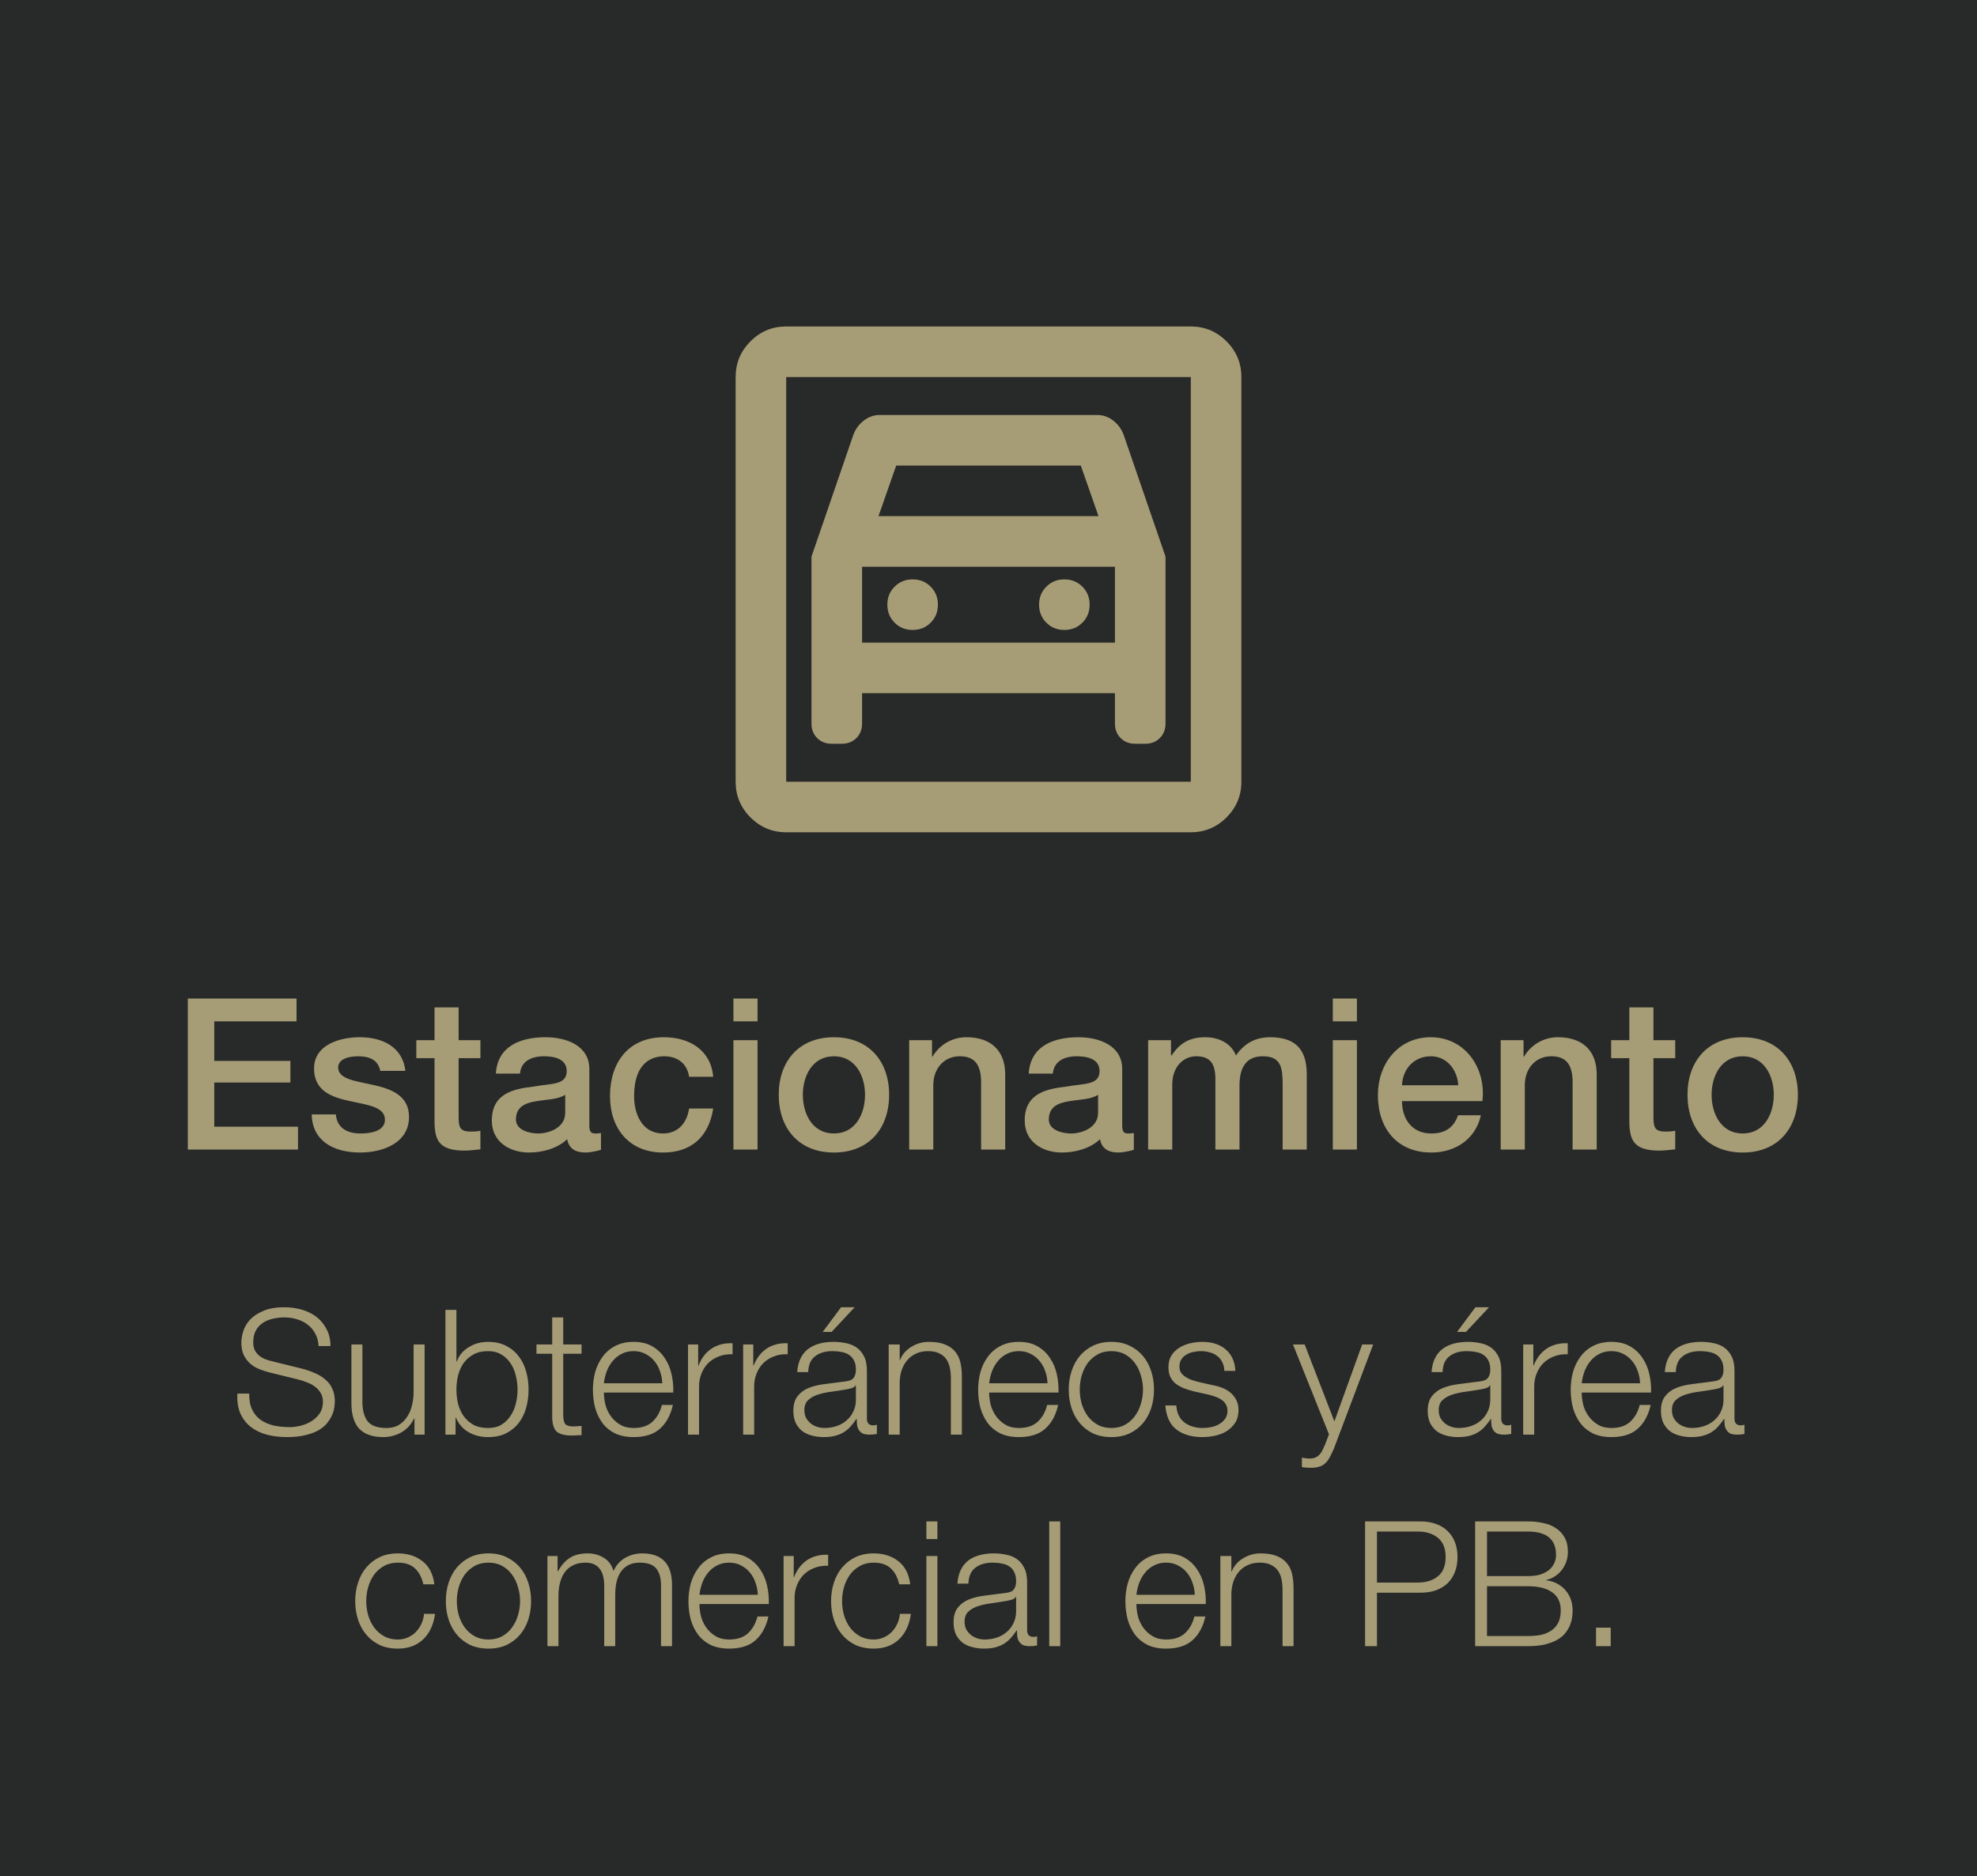<svg xmlns="http://www.w3.org/2000/svg" width="215" height="204" viewBox="0 0 215 204" fill="none"><rect width="215" height="204" fill="#282929"></rect><path d="M85.5 90.5C83.987 90.5 82.693 89.962 81.616 88.884C80.538 87.807 80 86.513 80 85V41C80 39.487 80.538 38.193 81.616 37.116C82.693 36.038 83.987 35.5 85.5 35.5H129.5C131.013 35.5 132.307 36.038 133.384 37.116C134.461 38.193 135 39.487 135 41V85C135 86.513 134.461 87.807 133.384 88.884C132.307 89.962 131.013 90.5 129.5 90.5H85.5ZM85.5 85H129.5V41H85.5V85ZM99.25 68.5C98.471 68.5 97.818 68.237 97.291 67.709C96.763 67.182 96.5 66.529 96.5 65.75C96.5 64.971 96.763 64.318 97.291 63.791C97.818 63.264 98.471 63 99.25 63C100.029 63 100.682 63.264 101.209 63.791C101.736 64.318 102 64.971 102 65.75C102 66.529 101.736 67.182 101.209 67.709C100.682 68.237 100.029 68.5 99.25 68.5ZM115.75 68.5C114.971 68.5 114.318 68.237 113.791 67.709C113.264 67.182 113 66.529 113 65.75C113 64.971 113.264 64.318 113.791 63.791C114.318 63.264 114.971 63 115.75 63C116.529 63 117.182 63.264 117.709 63.791C118.236 64.318 118.5 64.971 118.5 65.75C118.5 66.529 118.236 67.182 117.709 67.709C117.182 68.237 116.529 68.5 115.75 68.5ZM88.25 60.525V78.675C88.25 79.317 88.456 79.844 88.869 80.256C89.281 80.669 89.808 80.875 90.45 80.875H91.55C92.192 80.875 92.719 80.669 93.131 80.256C93.544 79.844 93.75 79.317 93.75 78.675V75.375H121.25V78.675C121.25 79.317 121.456 79.844 121.869 80.256C122.281 80.669 122.808 80.875 123.45 80.875H124.55C125.192 80.875 125.719 80.669 126.131 80.256C126.544 79.844 126.75 79.317 126.75 78.675V60.525L122.213 47.325C121.983 46.683 121.605 46.156 121.078 45.744C120.551 45.331 119.967 45.125 119.325 45.125H95.675C95.033 45.125 94.449 45.331 93.922 45.744C93.395 46.156 93.017 46.683 92.787 47.325L88.25 60.525ZM95.537 56.125L97.463 50.625H117.538L119.463 56.125H95.537ZM93.75 69.875V61.625H121.25V69.875H93.75Z" fill="#A69D76"></path><path d="M20.426 125V108.578H32.248V111.062H23.301V115.363H31.581V117.709H23.301V122.516H32.409V125H20.426ZM33.901 121.182H36.523C36.661 122.7 37.812 123.252 39.215 123.252C40.203 123.252 41.928 123.045 41.859 121.688C41.791 120.308 39.882 120.147 37.972 119.71C36.041 119.296 34.154 118.606 34.154 116.191C34.154 113.592 36.961 112.787 39.123 112.787C41.56 112.787 43.769 113.799 44.09 116.444H41.353C41.123 115.202 40.089 114.857 38.938 114.857C38.179 114.857 36.776 115.041 36.776 116.076C36.776 117.364 38.709 117.548 40.641 117.985C42.55 118.422 44.481 119.112 44.481 121.458C44.481 124.287 41.63 125.322 39.169 125.322C36.178 125.322 33.947 123.988 33.901 121.182ZM45.276 115.064V113.109H47.254V109.544H49.876V113.109H52.245V115.064H49.876V121.412C49.876 122.493 49.968 123.045 51.141 123.045C51.509 123.045 51.877 123.045 52.245 122.953V124.977C51.67 125.023 51.118 125.115 50.543 125.115C47.806 125.115 47.3 124.057 47.254 122.079V115.064H45.276ZM61.468 120.998V119.043C60.663 119.572 59.398 119.549 58.248 119.756C57.121 119.94 56.109 120.354 56.109 121.734C56.109 122.907 57.605 123.252 58.525 123.252C59.675 123.252 61.468 122.654 61.468 120.998ZM64.091 116.237V122.355C64.091 122.999 64.228 123.252 64.712 123.252C64.873 123.252 65.079 123.252 65.356 123.206V125.023C64.965 125.161 64.136 125.322 63.7 125.322C62.642 125.322 61.883 124.954 61.675 123.873C60.641 124.885 58.962 125.322 57.559 125.322C55.419 125.322 53.487 124.172 53.487 121.849C53.487 118.882 55.856 118.399 58.065 118.146C59.95 117.801 61.63 118.008 61.63 116.467C61.63 115.11 60.227 114.857 59.169 114.857C57.697 114.857 56.661 115.455 56.547 116.743H53.925C54.108 113.684 56.708 112.787 59.33 112.787C61.653 112.787 64.091 113.73 64.091 116.237ZM77.561 117.088H74.939C74.732 115.639 73.674 114.857 72.225 114.857C70.868 114.857 68.959 115.57 68.959 119.181C68.959 121.159 69.833 123.252 72.11 123.252C73.628 123.252 74.686 122.24 74.939 120.538H77.561C77.078 123.62 75.169 125.322 72.11 125.322C68.384 125.322 66.337 122.677 66.337 119.181C66.337 115.593 68.292 112.787 72.202 112.787C74.962 112.787 77.308 114.167 77.561 117.088ZM79.761 125V113.109H82.383V125H79.761ZM79.761 111.062V108.578H82.383V111.062H79.761ZM90.691 123.252C93.037 123.252 94.072 121.113 94.072 119.043C94.072 116.996 93.037 114.857 90.691 114.857C88.345 114.857 87.31 116.996 87.31 119.043C87.31 121.113 88.345 123.252 90.691 123.252ZM90.691 125.322C86.873 125.322 84.688 122.7 84.688 119.043C84.688 115.409 86.873 112.787 90.691 112.787C94.509 112.787 96.694 115.409 96.694 119.043C96.694 122.7 94.509 125.322 90.691 125.322ZM98.874 125V113.109H101.358V114.857L101.404 114.903C102.186 113.592 103.543 112.787 105.107 112.787C107.683 112.787 109.316 114.167 109.316 116.835V125H106.694V117.525C106.648 115.662 105.912 114.857 104.371 114.857C102.623 114.857 101.496 116.237 101.496 117.985V125H98.874ZM119.418 120.998V119.043C118.613 119.572 117.348 119.549 116.198 119.756C115.071 119.94 114.059 120.354 114.059 121.734C114.059 122.907 115.554 123.252 116.474 123.252C117.624 123.252 119.418 122.654 119.418 120.998ZM122.04 116.237V122.355C122.04 122.999 122.178 123.252 122.661 123.252C122.822 123.252 123.029 123.252 123.305 123.206V125.023C122.914 125.161 122.086 125.322 121.649 125.322C120.591 125.322 119.832 124.954 119.625 123.873C118.59 124.885 116.911 125.322 115.508 125.322C113.369 125.322 111.437 124.172 111.437 121.849C111.437 118.882 113.806 118.399 116.014 118.146C117.9 117.801 119.579 118.008 119.579 116.467C119.579 115.11 118.176 114.857 117.118 114.857C115.646 114.857 114.611 115.455 114.496 116.743H111.874C112.058 113.684 114.657 112.787 117.279 112.787C119.602 112.787 122.04 113.73 122.04 116.237ZM124.861 125V113.109H127.345V114.765H127.414C128.196 113.592 129.185 112.787 131.071 112.787C132.52 112.787 133.877 113.408 134.406 114.765C135.28 113.546 136.407 112.787 138.132 112.787C140.639 112.787 142.111 113.891 142.111 116.789V125H139.489V118.054C139.489 116.168 139.374 114.857 137.327 114.857C135.556 114.857 134.797 116.03 134.797 118.031V125H132.175V117.364C132.175 115.731 131.669 114.857 130.082 114.857C128.725 114.857 127.483 115.961 127.483 117.939V125H124.861ZM144.943 125V113.109H147.565V125H144.943ZM144.943 111.062V108.578H147.565V111.062H144.943ZM161.209 119.733H152.469C152.469 121.596 153.481 123.252 155.666 123.252C157.184 123.252 158.104 122.585 158.564 121.274H161.048C160.473 123.873 158.265 125.322 155.666 125.322C151.94 125.322 149.847 122.723 149.847 119.066C149.847 115.685 152.055 112.787 155.597 112.787C159.346 112.787 161.646 116.168 161.209 119.733ZM152.469 118.008H158.587C158.495 116.352 157.368 114.857 155.597 114.857C153.78 114.857 152.538 116.237 152.469 118.008ZM163.202 125V113.109H165.686V114.857L165.732 114.903C166.514 113.592 167.871 112.787 169.435 112.787C172.011 112.787 173.644 114.167 173.644 116.835V125H171.022V117.525C170.976 115.662 170.24 114.857 168.699 114.857C166.951 114.857 165.824 116.237 165.824 117.985V125H163.202ZM175.213 115.064V113.109H177.191V109.544H179.813V113.109H182.182V115.064H179.813V121.412C179.813 122.493 179.905 123.045 181.078 123.045C181.446 123.045 181.814 123.045 182.182 122.953V124.977C181.607 125.023 181.055 125.115 180.48 125.115C177.743 125.115 177.237 124.057 177.191 122.079V115.064H175.213ZM189.519 123.252C191.865 123.252 192.9 121.113 192.9 119.043C192.9 116.996 191.865 114.857 189.519 114.857C187.173 114.857 186.138 116.996 186.138 119.043C186.138 121.113 187.173 123.252 189.519 123.252ZM189.519 125.322C185.701 125.322 183.516 122.7 183.516 119.043C183.516 115.409 185.701 112.787 189.519 112.787C193.337 112.787 195.522 115.409 195.522 119.043C195.522 122.7 193.337 125.322 189.519 125.322Z" fill="#A69D76"></path><path d="M27.102 151.535C27.09 152.232 27.198 152.814 27.425 153.283C27.654 153.752 27.964 154.125 28.357 154.404C28.762 154.683 29.237 154.885 29.782 155.012C30.326 155.126 30.909 155.183 31.529 155.183C31.884 155.183 32.27 155.132 32.688 155.031C33.106 154.93 33.493 154.771 33.847 154.556C34.215 154.328 34.519 154.043 34.76 153.701C35 153.346 35.12 152.922 35.12 152.428C35.12 152.048 35.032 151.719 34.855 151.44C34.69 151.161 34.468 150.927 34.19 150.737C33.923 150.547 33.626 150.395 33.297 150.281C32.967 150.154 32.644 150.053 32.328 149.977L29.306 149.236C28.914 149.135 28.527 149.008 28.148 148.856C27.78 148.704 27.457 148.501 27.178 148.248C26.9 147.995 26.672 147.684 26.494 147.317C26.33 146.95 26.247 146.5 26.247 145.968C26.247 145.639 26.311 145.252 26.438 144.809C26.564 144.366 26.799 143.948 27.14 143.555C27.495 143.162 27.977 142.833 28.584 142.567C29.192 142.288 29.971 142.149 30.922 142.149C31.593 142.149 32.233 142.238 32.84 142.415C33.449 142.592 33.98 142.858 34.437 143.213C34.892 143.568 35.254 144.011 35.52 144.543C35.798 145.062 35.938 145.67 35.938 146.367H34.645C34.62 145.848 34.5 145.398 34.285 145.018C34.082 144.625 33.809 144.302 33.468 144.049C33.138 143.783 32.752 143.587 32.309 143.46C31.878 143.321 31.422 143.251 30.941 143.251C30.497 143.251 30.067 143.302 29.648 143.403C29.243 143.492 28.882 143.644 28.566 143.859C28.262 144.062 28.015 144.334 27.825 144.676C27.634 145.018 27.54 145.442 27.54 145.949C27.54 146.266 27.59 146.544 27.692 146.785C27.805 147.013 27.957 147.209 28.148 147.374C28.337 147.539 28.553 147.672 28.794 147.773C29.047 147.874 29.313 147.957 29.591 148.02L32.898 148.837C33.379 148.964 33.828 149.122 34.246 149.312C34.677 149.489 35.051 149.717 35.367 149.996C35.697 150.262 35.95 150.591 36.127 150.984C36.318 151.377 36.413 151.852 36.413 152.409C36.413 152.561 36.394 152.764 36.355 153.017C36.33 153.27 36.254 153.543 36.127 153.834C36.014 154.113 35.843 154.398 35.614 154.689C35.399 154.98 35.095 155.246 34.703 155.487C34.322 155.715 33.847 155.899 33.278 156.038C32.708 156.19 32.023 156.266 31.226 156.266C30.427 156.266 29.686 156.177 29.003 156C28.319 155.81 27.736 155.525 27.255 155.145C26.773 154.765 26.399 154.277 26.134 153.682C25.88 153.087 25.773 152.371 25.811 151.535H27.102ZM46.176 156H45.074V154.233H45.036C44.72 154.892 44.257 155.398 43.649 155.753C43.054 156.095 42.389 156.266 41.654 156.266C41.034 156.266 40.502 156.177 40.058 156C39.628 155.835 39.273 155.595 38.994 155.278C38.728 154.961 38.532 154.575 38.405 154.119C38.279 153.663 38.215 153.144 38.215 152.561V146.196H39.412V152.58C39.438 153.467 39.64 154.138 40.02 154.594C40.413 155.05 41.084 155.278 42.034 155.278C42.554 155.278 42.997 155.17 43.364 154.955C43.732 154.727 44.036 154.429 44.276 154.062C44.517 153.695 44.694 153.277 44.808 152.808C44.922 152.327 44.979 151.839 44.979 151.345V146.196H46.176V156ZM48.439 142.434H49.636V148.058H49.674C49.801 147.703 49.978 147.393 50.206 147.127C50.447 146.861 50.719 146.639 51.023 146.462C51.327 146.272 51.657 146.133 52.011 146.044C52.366 145.955 52.721 145.911 53.075 145.911C53.823 145.911 54.469 146.05 55.013 146.329C55.571 146.608 56.033 146.988 56.4 147.469C56.768 147.938 57.04 148.489 57.217 149.122C57.395 149.743 57.483 150.401 57.483 151.098C57.483 151.795 57.395 152.46 57.217 153.093C57.04 153.714 56.768 154.265 56.4 154.746C56.033 155.215 55.571 155.588 55.013 155.867C54.469 156.133 53.823 156.266 53.075 156.266C52.277 156.266 51.562 156.082 50.928 155.715C50.308 155.348 49.858 154.822 49.579 154.138H49.541V156H48.439V142.434ZM56.286 151.098C56.286 150.591 56.223 150.091 56.096 149.597C55.982 149.09 55.792 148.641 55.526 148.248C55.273 147.855 54.944 147.539 54.538 147.298C54.133 147.045 53.645 146.918 53.075 146.918C52.442 146.918 51.904 147.045 51.46 147.298C51.03 147.539 50.675 147.855 50.396 148.248C50.13 148.641 49.934 149.09 49.807 149.597C49.693 150.091 49.636 150.591 49.636 151.098C49.636 151.605 49.693 152.111 49.807 152.618C49.934 153.112 50.13 153.555 50.396 153.948C50.675 154.341 51.03 154.664 51.46 154.917C51.904 155.158 52.442 155.278 53.075 155.278C53.645 155.278 54.133 155.158 54.538 154.917C54.944 154.664 55.273 154.341 55.526 153.948C55.792 153.555 55.982 153.112 56.096 152.618C56.223 152.111 56.286 151.605 56.286 151.098ZM61.249 146.196H63.245V147.203H61.249V153.815C61.249 154.208 61.3 154.518 61.401 154.746C61.516 154.961 61.788 155.082 62.218 155.107C62.56 155.107 62.903 155.088 63.245 155.05V156.057C63.067 156.057 62.89 156.063 62.712 156.076C62.535 156.089 62.358 156.095 62.181 156.095C61.383 156.095 60.825 155.943 60.508 155.639C60.192 155.322 60.04 154.746 60.053 153.91V147.203H58.343V146.196H60.053V143.251H61.249V146.196ZM72.02 150.414C72.008 149.958 71.925 149.521 71.773 149.103C71.634 148.685 71.431 148.318 71.165 148.001C70.9 147.672 70.576 147.412 70.197 147.222C69.817 147.019 69.386 146.918 68.904 146.918C68.41 146.918 67.974 147.019 67.594 147.222C67.213 147.412 66.891 147.672 66.624 148.001C66.359 148.318 66.143 148.691 65.978 149.122C65.826 149.54 65.725 149.971 65.674 150.414H72.02ZM65.674 151.421C65.674 151.852 65.731 152.301 65.846 152.77C65.972 153.226 66.168 153.638 66.434 154.005C66.701 154.372 67.036 154.676 67.442 154.917C67.847 155.158 68.335 155.278 68.904 155.278C69.778 155.278 70.463 155.05 70.957 154.594C71.451 154.138 71.793 153.53 71.983 152.77H73.18C72.926 153.885 72.457 154.746 71.773 155.354C71.102 155.962 70.146 156.266 68.904 156.266C68.132 156.266 67.46 156.133 66.891 155.867C66.333 155.588 65.877 155.215 65.522 154.746C65.168 154.265 64.902 153.714 64.725 153.093C64.56 152.46 64.478 151.795 64.478 151.098C64.478 150.452 64.56 149.819 64.725 149.198C64.902 148.577 65.168 148.026 65.522 147.545C65.877 147.051 66.333 146.658 66.891 146.367C67.46 146.063 68.132 145.911 68.904 145.911C69.69 145.911 70.361 146.069 70.918 146.386C71.476 146.703 71.925 147.121 72.267 147.64C72.622 148.147 72.876 148.736 73.028 149.407C73.18 150.066 73.243 150.737 73.218 151.421H65.674ZM74.824 146.196H75.926V148.495H75.964C76.268 147.697 76.737 147.083 77.37 146.652C78.016 146.221 78.782 146.025 79.669 146.063V147.26C79.124 147.235 78.63 147.311 78.187 147.488C77.744 147.653 77.357 147.893 77.028 148.21C76.711 148.527 76.464 148.907 76.287 149.35C76.11 149.781 76.021 150.256 76.021 150.775V156H74.824V146.196ZM80.817 146.196H81.919V148.495H81.957C82.261 147.697 82.73 147.083 83.363 146.652C84.009 146.221 84.776 146.025 85.662 146.063V147.26C85.118 147.235 84.624 147.311 84.18 147.488C83.737 147.653 83.351 147.893 83.021 148.21C82.705 148.527 82.458 148.907 82.28 149.35C82.103 149.781 82.014 150.256 82.014 150.775V156H80.817V146.196ZM90.439 144.828H89.47L91.465 142.149H92.947L90.439 144.828ZM86.696 149.198C86.734 148.628 86.855 148.134 87.057 147.716C87.26 147.298 87.532 146.956 87.874 146.69C88.229 146.424 88.641 146.228 89.109 146.101C89.578 145.974 90.097 145.911 90.667 145.911C91.098 145.911 91.529 145.955 91.959 146.044C92.39 146.12 92.776 146.272 93.118 146.5C93.46 146.728 93.739 147.051 93.954 147.469C94.17 147.874 94.277 148.406 94.277 149.065V154.271C94.277 154.752 94.512 154.993 94.98 154.993C95.12 154.993 95.246 154.968 95.36 154.917V155.924C95.221 155.949 95.094 155.968 94.98 155.981C94.879 155.994 94.746 156 94.581 156C94.277 156 94.03 155.962 93.84 155.886C93.663 155.797 93.524 155.677 93.422 155.525C93.321 155.373 93.251 155.196 93.213 154.993C93.188 154.778 93.175 154.543 93.175 154.29H93.137C92.922 154.607 92.7 154.892 92.472 155.145C92.257 155.386 92.01 155.588 91.731 155.753C91.465 155.918 91.155 156.044 90.8 156.133C90.458 156.222 90.047 156.266 89.565 156.266C89.109 156.266 88.679 156.209 88.273 156.095C87.881 155.994 87.532 155.829 87.228 155.601C86.937 155.36 86.703 155.063 86.525 154.708C86.361 154.341 86.278 153.91 86.278 153.416C86.278 152.732 86.43 152.2 86.734 151.82C87.038 151.427 87.437 151.13 87.931 150.927C88.438 150.724 89.002 150.585 89.622 150.509C90.256 150.42 90.895 150.338 91.541 150.262C91.795 150.237 92.016 150.205 92.206 150.167C92.396 150.129 92.555 150.066 92.681 149.977C92.808 149.876 92.903 149.743 92.966 149.578C93.042 149.413 93.08 149.198 93.08 148.932C93.08 148.527 93.011 148.197 92.871 147.944C92.745 147.678 92.561 147.469 92.32 147.317C92.092 147.165 91.82 147.064 91.503 147.013C91.199 146.95 90.87 146.918 90.515 146.918C89.755 146.918 89.135 147.102 88.653 147.469C88.172 147.824 87.919 148.4 87.893 149.198H86.696ZM93.08 150.642H93.042C92.966 150.781 92.821 150.883 92.605 150.946C92.39 151.009 92.2 151.054 92.035 151.079C91.529 151.168 91.003 151.25 90.458 151.326C89.926 151.389 89.439 151.491 88.995 151.63C88.552 151.769 88.185 151.972 87.893 152.238C87.615 152.491 87.475 152.859 87.475 153.34C87.475 153.644 87.532 153.916 87.646 154.157C87.773 154.385 87.938 154.588 88.14 154.765C88.343 154.93 88.577 155.056 88.843 155.145C89.109 155.234 89.382 155.278 89.66 155.278C90.116 155.278 90.553 155.208 90.971 155.069C91.389 154.93 91.75 154.727 92.054 154.461C92.371 154.195 92.618 153.872 92.795 153.492C92.985 153.112 93.08 152.681 93.08 152.2V150.642ZM96.644 146.196H97.841V147.887H97.879C98.107 147.292 98.512 146.817 99.095 146.462C99.678 146.095 100.317 145.911 101.014 145.911C101.698 145.911 102.268 146 102.724 146.177C103.193 146.354 103.566 146.608 103.845 146.937C104.124 147.254 104.32 147.646 104.434 148.115C104.548 148.584 104.605 149.109 104.605 149.692V156H103.408V149.882C103.408 149.464 103.37 149.078 103.294 148.723C103.218 148.356 103.085 148.039 102.895 147.773C102.705 147.507 102.445 147.298 102.116 147.146C101.799 146.994 101.4 146.918 100.919 146.918C100.438 146.918 100.007 147.007 99.627 147.184C99.26 147.349 98.943 147.583 98.677 147.887C98.424 148.178 98.221 148.533 98.069 148.951C97.93 149.356 97.854 149.8 97.841 150.281V156H96.644V146.196ZM113.917 150.414C113.904 149.958 113.822 149.521 113.67 149.103C113.531 148.685 113.328 148.318 113.062 148.001C112.796 147.672 112.473 147.412 112.093 147.222C111.713 147.019 111.282 146.918 110.801 146.918C110.307 146.918 109.87 147.019 109.49 147.222C109.11 147.412 108.787 147.672 108.521 148.001C108.255 148.318 108.04 148.691 107.875 149.122C107.723 149.54 107.622 149.971 107.571 150.414H113.917ZM107.571 151.421C107.571 151.852 107.628 152.301 107.742 152.77C107.869 153.226 108.065 153.638 108.331 154.005C108.597 154.372 108.933 154.676 109.338 154.917C109.743 155.158 110.231 155.278 110.801 155.278C111.675 155.278 112.359 155.05 112.853 154.594C113.347 154.138 113.689 153.53 113.879 152.77H115.076C114.823 153.885 114.354 154.746 113.67 155.354C112.999 155.962 112.042 156.266 110.801 156.266C110.028 156.266 109.357 156.133 108.787 155.867C108.23 155.588 107.774 155.215 107.419 154.746C107.064 154.265 106.798 153.714 106.621 153.093C106.456 152.46 106.374 151.795 106.374 151.098C106.374 150.452 106.456 149.819 106.621 149.198C106.798 148.577 107.064 148.026 107.419 147.545C107.774 147.051 108.23 146.658 108.787 146.367C109.357 146.063 110.028 145.911 110.801 145.911C111.586 145.911 112.258 146.069 112.815 146.386C113.372 146.703 113.822 147.121 114.164 147.64C114.519 148.147 114.772 148.736 114.924 149.407C115.076 150.066 115.139 150.737 115.114 151.421H107.571ZM120.863 146.918C120.293 146.918 119.792 147.038 119.362 147.279C118.931 147.52 118.57 147.836 118.279 148.229C118 148.622 117.785 149.071 117.633 149.578C117.493 150.072 117.424 150.579 117.424 151.098C117.424 151.617 117.493 152.13 117.633 152.637C117.785 153.131 118 153.574 118.279 153.967C118.57 154.36 118.931 154.676 119.362 154.917C119.792 155.158 120.293 155.278 120.863 155.278C121.433 155.278 121.933 155.158 122.364 154.917C122.794 154.676 123.149 154.36 123.428 153.967C123.719 153.574 123.934 153.131 124.074 152.637C124.226 152.13 124.302 151.617 124.302 151.098C124.302 150.579 124.226 150.072 124.074 149.578C123.934 149.071 123.719 148.622 123.428 148.229C123.149 147.836 122.794 147.52 122.364 147.279C121.933 147.038 121.433 146.918 120.863 146.918ZM120.863 145.911C121.61 145.911 122.269 146.05 122.839 146.329C123.421 146.608 123.909 146.981 124.302 147.45C124.694 147.919 124.992 148.47 125.195 149.103C125.397 149.724 125.499 150.389 125.499 151.098C125.499 151.807 125.397 152.479 125.195 153.112C124.992 153.733 124.694 154.277 124.302 154.746C123.909 155.215 123.421 155.588 122.839 155.867C122.269 156.133 121.61 156.266 120.863 156.266C120.115 156.266 119.45 156.133 118.868 155.867C118.298 155.588 117.816 155.215 117.424 154.746C117.031 154.277 116.733 153.733 116.531 153.112C116.328 152.479 116.227 151.807 116.227 151.098C116.227 150.389 116.328 149.724 116.531 149.103C116.733 148.47 117.031 147.919 117.424 147.45C117.816 146.981 118.298 146.608 118.868 146.329C119.45 146.05 120.115 145.911 120.863 145.911ZM133.149 149.065C133.137 148.698 133.061 148.381 132.921 148.115C132.782 147.836 132.592 147.608 132.351 147.431C132.123 147.254 131.857 147.127 131.553 147.051C131.249 146.962 130.926 146.918 130.584 146.918C130.318 146.918 130.046 146.95 129.767 147.013C129.501 147.064 129.254 147.159 129.026 147.298C128.798 147.425 128.615 147.596 128.475 147.811C128.336 148.026 128.266 148.292 128.266 148.609C128.266 148.875 128.33 149.103 128.456 149.293C128.596 149.47 128.767 149.622 128.969 149.749C129.172 149.876 129.394 149.983 129.634 150.072C129.875 150.148 130.097 150.211 130.299 150.262L131.895 150.623C132.237 150.674 132.573 150.769 132.902 150.908C133.244 151.035 133.542 151.206 133.795 151.421C134.061 151.636 134.277 151.902 134.441 152.219C134.606 152.536 134.688 152.909 134.688 153.34C134.688 153.872 134.568 154.328 134.327 154.708C134.087 155.075 133.776 155.379 133.396 155.62C133.029 155.848 132.611 156.013 132.142 156.114C131.674 156.215 131.211 156.266 130.755 156.266C129.603 156.266 128.665 155.994 127.943 155.449C127.234 154.904 126.829 154.03 126.727 152.827H127.924C127.975 153.638 128.266 154.252 128.798 154.67C129.343 155.075 130.014 155.278 130.812 155.278C131.104 155.278 131.401 155.246 131.705 155.183C132.022 155.12 132.313 155.012 132.579 154.86C132.845 154.708 133.061 154.518 133.225 154.29C133.403 154.049 133.491 153.758 133.491 153.416C133.491 153.125 133.428 152.884 133.301 152.694C133.187 152.491 133.029 152.327 132.826 152.2C132.624 152.061 132.389 151.947 132.123 151.858C131.87 151.769 131.61 151.693 131.344 151.63L129.805 151.288C129.413 151.187 129.052 151.073 128.722 150.946C128.393 150.807 128.102 150.642 127.848 150.452C127.608 150.249 127.418 150.009 127.278 149.73C127.139 149.439 127.069 149.084 127.069 148.666C127.069 148.172 127.177 147.748 127.392 147.393C127.62 147.038 127.912 146.753 128.266 146.538C128.621 146.323 129.014 146.164 129.444 146.063C129.888 145.962 130.325 145.911 130.755 145.911C131.249 145.911 131.705 145.974 132.123 146.101C132.554 146.228 132.928 146.424 133.244 146.69C133.574 146.956 133.833 147.285 134.023 147.678C134.213 148.071 134.321 148.533 134.346 149.065H133.149ZM140.612 146.196H141.885L145.115 154.556L148.136 146.196H149.333L145.077 157.482C144.899 157.9 144.735 158.242 144.583 158.508C144.431 158.787 144.26 159.002 144.07 159.154C143.892 159.319 143.677 159.433 143.424 159.496C143.183 159.572 142.873 159.61 142.493 159.61C142.252 159.597 142.062 159.585 141.923 159.572C141.796 159.572 141.682 159.553 141.581 159.515V158.508C141.72 158.533 141.853 158.552 141.98 158.565C142.119 158.59 142.258 158.603 142.398 158.603C142.664 158.603 142.879 158.565 143.044 158.489C143.221 158.413 143.373 158.305 143.5 158.166C143.626 158.039 143.734 157.881 143.823 157.691C143.911 157.501 144.006 157.292 144.108 157.064L144.526 155.962L140.612 146.196ZM159.426 144.828H158.457L160.452 142.149H161.934L159.426 144.828ZM155.683 149.198C155.721 148.628 155.841 148.134 156.044 147.716C156.246 147.298 156.519 146.956 156.861 146.69C157.215 146.424 157.627 146.228 158.096 146.101C158.564 145.974 159.084 145.911 159.654 145.911C160.084 145.911 160.515 145.955 160.946 146.044C161.376 146.12 161.763 146.272 162.105 146.5C162.447 146.728 162.725 147.051 162.941 147.469C163.156 147.874 163.264 148.406 163.264 149.065V154.271C163.264 154.752 163.498 154.993 163.967 154.993C164.106 154.993 164.233 154.968 164.347 154.917V155.924C164.207 155.949 164.081 155.968 163.967 155.981C163.865 155.994 163.732 156 163.568 156C163.264 156 163.017 155.962 162.827 155.886C162.649 155.797 162.51 155.677 162.409 155.525C162.307 155.373 162.238 155.196 162.2 154.993C162.174 154.778 162.162 154.543 162.162 154.29H162.124C161.908 154.607 161.687 154.892 161.459 155.145C161.243 155.386 160.996 155.588 160.718 155.753C160.452 155.918 160.141 156.044 159.787 156.133C159.445 156.222 159.033 156.266 158.552 156.266C158.096 156.266 157.665 156.209 157.26 156.095C156.867 155.994 156.519 155.829 156.215 155.601C155.923 155.36 155.689 155.063 155.512 154.708C155.347 154.341 155.265 153.91 155.265 153.416C155.265 152.732 155.417 152.2 155.721 151.82C156.025 151.427 156.424 151.13 156.918 150.927C157.424 150.724 157.988 150.585 158.609 150.509C159.242 150.42 159.882 150.338 160.528 150.262C160.781 150.237 161.003 150.205 161.193 150.167C161.383 150.129 161.541 150.066 161.668 149.977C161.794 149.876 161.889 149.743 161.953 149.578C162.029 149.413 162.067 149.198 162.067 148.932C162.067 148.527 161.997 148.197 161.858 147.944C161.731 147.678 161.547 147.469 161.307 147.317C161.079 147.165 160.806 147.064 160.49 147.013C160.186 146.95 159.856 146.918 159.502 146.918C158.742 146.918 158.121 147.102 157.64 147.469C157.158 147.824 156.905 148.4 156.88 149.198H155.683ZM162.067 150.642H162.029C161.953 150.781 161.807 150.883 161.592 150.946C161.376 151.009 161.186 151.054 161.022 151.079C160.515 151.168 159.989 151.25 159.445 151.326C158.913 151.389 158.425 151.491 157.982 151.63C157.538 151.769 157.171 151.972 156.88 152.238C156.601 152.491 156.462 152.859 156.462 153.34C156.462 153.644 156.519 153.916 156.633 154.157C156.759 154.385 156.924 154.588 157.127 154.765C157.329 154.93 157.564 155.056 157.83 155.145C158.096 155.234 158.368 155.278 158.647 155.278C159.103 155.278 159.54 155.208 159.958 155.069C160.376 154.93 160.737 154.727 161.041 154.461C161.357 154.195 161.604 153.872 161.782 153.492C161.972 153.112 162.067 152.681 162.067 152.2V150.642ZM165.649 146.196H166.751V148.495H166.789C167.093 147.697 167.562 147.083 168.195 146.652C168.841 146.221 169.608 146.025 170.494 146.063V147.26C169.95 147.235 169.456 147.311 169.012 147.488C168.569 147.653 168.183 147.893 167.853 148.21C167.537 148.527 167.29 148.907 167.112 149.35C166.935 149.781 166.846 150.256 166.846 150.775V156H165.649V146.196ZM178.357 150.414C178.345 149.958 178.262 149.521 178.11 149.103C177.971 148.685 177.768 148.318 177.502 148.001C177.236 147.672 176.913 147.412 176.533 147.222C176.153 147.019 175.723 146.918 175.241 146.918C174.747 146.918 174.31 147.019 173.93 147.222C173.55 147.412 173.227 147.672 172.961 148.001C172.695 148.318 172.48 148.691 172.315 149.122C172.163 149.54 172.062 149.971 172.011 150.414H178.357ZM172.011 151.421C172.011 151.852 172.068 152.301 172.182 152.77C172.309 153.226 172.505 153.638 172.771 154.005C173.037 154.372 173.373 154.676 173.778 154.917C174.184 155.158 174.671 155.278 175.241 155.278C176.115 155.278 176.799 155.05 177.293 154.594C177.787 154.138 178.129 153.53 178.319 152.77H179.516C179.263 153.885 178.794 154.746 178.11 155.354C177.439 155.962 176.483 156.266 175.241 156.266C174.469 156.266 173.797 156.133 173.227 155.867C172.67 155.588 172.214 155.215 171.859 154.746C171.505 154.265 171.239 153.714 171.061 153.093C170.897 152.46 170.814 151.795 170.814 151.098C170.814 150.452 170.897 149.819 171.061 149.198C171.239 148.577 171.505 148.026 171.859 147.545C172.214 147.051 172.67 146.658 173.227 146.367C173.797 146.063 174.469 145.911 175.241 145.911C176.027 145.911 176.698 146.069 177.255 146.386C177.813 146.703 178.262 147.121 178.604 147.64C178.959 148.147 179.212 148.736 179.364 149.407C179.516 150.066 179.58 150.737 179.554 151.421H172.011ZM181.047 149.198C181.085 148.628 181.205 148.134 181.408 147.716C181.611 147.298 181.883 146.956 182.225 146.69C182.58 146.424 182.991 146.228 183.46 146.101C183.929 145.974 184.448 145.911 185.018 145.911C185.449 145.911 185.879 145.955 186.31 146.044C186.741 146.12 187.127 146.272 187.469 146.5C187.811 146.728 188.09 147.051 188.305 147.469C188.52 147.874 188.628 148.406 188.628 149.065V154.271C188.628 154.752 188.862 154.993 189.331 154.993C189.47 154.993 189.597 154.968 189.711 154.917V155.924C189.572 155.949 189.445 155.968 189.331 155.981C189.23 155.994 189.097 156 188.932 156C188.628 156 188.381 155.962 188.191 155.886C188.014 155.797 187.874 155.677 187.773 155.525C187.672 155.373 187.602 155.196 187.564 154.993C187.539 154.778 187.526 154.543 187.526 154.29H187.488C187.273 154.607 187.051 154.892 186.823 155.145C186.608 155.386 186.361 155.588 186.082 155.753C185.816 155.918 185.506 156.044 185.151 156.133C184.809 156.222 184.397 156.266 183.916 156.266C183.46 156.266 183.029 156.209 182.624 156.095C182.231 155.994 181.883 155.829 181.579 155.601C181.288 155.36 181.053 155.063 180.876 154.708C180.711 154.341 180.629 153.91 180.629 153.416C180.629 152.732 180.781 152.2 181.085 151.82C181.389 151.427 181.788 151.13 182.282 150.927C182.789 150.724 183.352 150.585 183.973 150.509C184.606 150.42 185.246 150.338 185.892 150.262C186.145 150.237 186.367 150.205 186.557 150.167C186.747 150.129 186.905 150.066 187.032 149.977C187.159 149.876 187.254 149.743 187.317 149.578C187.393 149.413 187.431 149.198 187.431 148.932C187.431 148.527 187.361 148.197 187.222 147.944C187.095 147.678 186.912 147.469 186.671 147.317C186.443 147.165 186.171 147.064 185.854 147.013C185.55 146.95 185.221 146.918 184.866 146.918C184.106 146.918 183.485 147.102 183.004 147.469C182.523 147.824 182.269 148.4 182.244 149.198H181.047ZM187.431 150.642H187.393C187.317 150.781 187.171 150.883 186.956 150.946C186.741 151.009 186.551 151.054 186.386 151.079C185.879 151.168 185.354 151.25 184.809 151.326C184.277 151.389 183.789 151.491 183.346 151.63C182.903 151.769 182.535 151.972 182.244 152.238C181.965 152.491 181.826 152.859 181.826 153.34C181.826 153.644 181.883 153.916 181.997 154.157C182.124 154.385 182.288 154.588 182.491 154.765C182.694 154.93 182.928 155.056 183.194 155.145C183.46 155.234 183.732 155.278 184.011 155.278C184.467 155.278 184.904 155.208 185.322 155.069C185.74 154.93 186.101 154.727 186.405 154.461C186.722 154.195 186.969 153.872 187.146 153.492C187.336 153.112 187.431 152.681 187.431 152.2V150.642ZM46.041 172.274C45.876 171.539 45.572 170.963 45.129 170.545C44.685 170.127 44.065 169.918 43.267 169.918C42.697 169.918 42.197 170.038 41.766 170.279C41.335 170.52 40.974 170.836 40.683 171.229C40.404 171.622 40.189 172.071 40.037 172.578C39.898 173.072 39.828 173.579 39.828 174.098C39.828 174.617 39.898 175.13 40.037 175.637C40.189 176.131 40.404 176.574 40.683 176.967C40.974 177.36 41.335 177.676 41.766 177.917C42.197 178.158 42.697 178.278 43.267 178.278C43.634 178.278 43.983 178.208 44.312 178.069C44.641 177.93 44.932 177.74 45.186 177.499C45.439 177.246 45.648 176.948 45.813 176.606C45.977 176.264 46.079 175.89 46.117 175.485H47.314C47.149 176.676 46.712 177.607 46.003 178.278C45.294 178.937 44.382 179.266 43.267 179.266C42.52 179.266 41.855 179.133 41.272 178.867C40.702 178.588 40.221 178.215 39.828 177.746C39.435 177.277 39.138 176.733 38.935 176.112C38.732 175.479 38.631 174.807 38.631 174.098C38.631 173.389 38.732 172.724 38.935 172.103C39.138 171.47 39.435 170.919 39.828 170.45C40.221 169.981 40.702 169.608 41.272 169.329C41.855 169.05 42.52 168.911 43.267 168.911C44.318 168.911 45.205 169.19 45.927 169.747C46.661 170.304 47.099 171.147 47.238 172.274H46.041ZM53.119 169.918C52.549 169.918 52.049 170.038 51.618 170.279C51.188 170.52 50.827 170.836 50.535 171.229C50.257 171.622 50.041 172.071 49.889 172.578C49.75 173.072 49.68 173.579 49.68 174.098C49.68 174.617 49.75 175.13 49.889 175.637C50.041 176.131 50.257 176.574 50.535 176.967C50.827 177.36 51.188 177.676 51.618 177.917C52.049 178.158 52.549 178.278 53.119 178.278C53.689 178.278 54.19 178.158 54.62 177.917C55.051 177.676 55.406 177.36 55.684 176.967C55.976 176.574 56.191 176.131 56.33 175.637C56.482 175.13 56.558 174.617 56.558 174.098C56.558 173.579 56.482 173.072 56.33 172.578C56.191 172.071 55.976 171.622 55.684 171.229C55.406 170.836 55.051 170.52 54.62 170.279C54.19 170.038 53.689 169.918 53.119 169.918ZM53.119 168.911C53.867 168.911 54.525 169.05 55.095 169.329C55.678 169.608 56.166 169.981 56.558 170.45C56.951 170.919 57.249 171.47 57.451 172.103C57.654 172.724 57.755 173.389 57.755 174.098C57.755 174.807 57.654 175.479 57.451 176.112C57.249 176.733 56.951 177.277 56.558 177.746C56.166 178.215 55.678 178.588 55.095 178.867C54.525 179.133 53.867 179.266 53.119 179.266C52.372 179.266 51.707 179.133 51.124 178.867C50.554 178.588 50.073 178.215 49.68 177.746C49.288 177.277 48.99 176.733 48.787 176.112C48.585 175.479 48.483 174.807 48.483 174.098C48.483 173.389 48.585 172.724 48.787 172.103C48.99 171.47 49.288 170.919 49.68 170.45C50.073 169.981 50.554 169.608 51.124 169.329C51.707 169.05 52.372 168.911 53.119 168.911ZM59.535 169.196H60.637V170.849H60.694C61.011 170.241 61.422 169.766 61.929 169.424C62.448 169.082 63.107 168.911 63.905 168.911C64.551 168.911 65.134 169.069 65.653 169.386C66.185 169.703 66.54 170.184 66.717 170.83C67.008 170.184 67.439 169.703 68.009 169.386C68.579 169.069 69.187 168.911 69.833 168.911C71.999 168.911 73.082 170.057 73.082 172.35V179H71.885V172.407C71.885 171.596 71.714 170.982 71.372 170.564C71.03 170.133 70.428 169.918 69.567 169.918C69.048 169.918 68.617 170.019 68.275 170.222C67.933 170.412 67.661 170.672 67.458 171.001C67.255 171.33 67.11 171.71 67.021 172.141C66.945 172.559 66.907 172.996 66.907 173.452V179H65.71V172.35C65.71 172.021 65.672 171.71 65.596 171.419C65.533 171.115 65.419 170.855 65.254 170.64C65.102 170.412 64.893 170.235 64.627 170.108C64.361 169.981 64.038 169.918 63.658 169.918C63.151 169.918 62.708 170.013 62.328 170.203C61.961 170.38 61.657 170.634 61.416 170.963C61.188 171.28 61.017 171.66 60.903 172.103C60.789 172.534 60.732 173.009 60.732 173.528V179H59.535V169.196ZM82.411 173.414C82.398 172.958 82.316 172.521 82.164 172.103C82.025 171.685 81.822 171.318 81.556 171.001C81.29 170.672 80.967 170.412 80.587 170.222C80.207 170.019 79.776 169.918 79.295 169.918C78.801 169.918 78.364 170.019 77.984 170.222C77.604 170.412 77.281 170.672 77.015 171.001C76.749 171.318 76.534 171.691 76.369 172.122C76.217 172.54 76.116 172.971 76.065 173.414H82.411ZM76.065 174.421C76.065 174.852 76.122 175.301 76.236 175.77C76.363 176.226 76.559 176.638 76.825 177.005C77.091 177.372 77.427 177.676 77.832 177.917C78.237 178.158 78.725 178.278 79.295 178.278C80.169 178.278 80.853 178.05 81.347 177.594C81.841 177.138 82.183 176.53 82.373 175.77H83.57C83.317 176.885 82.848 177.746 82.164 178.354C81.493 178.962 80.537 179.266 79.295 179.266C78.522 179.266 77.851 179.133 77.281 178.867C76.724 178.588 76.268 178.215 75.913 177.746C75.558 177.265 75.293 176.714 75.115 176.093C74.951 175.46 74.868 174.795 74.868 174.098C74.868 173.452 74.951 172.819 75.115 172.198C75.293 171.577 75.558 171.026 75.913 170.545C76.268 170.051 76.724 169.658 77.281 169.367C77.851 169.063 78.522 168.911 79.295 168.911C80.081 168.911 80.752 169.069 81.309 169.386C81.867 169.703 82.316 170.121 82.658 170.64C83.013 171.147 83.266 171.736 83.418 172.407C83.57 173.066 83.633 173.737 83.608 174.421H76.065ZM85.215 169.196H86.317V171.495H86.355C86.659 170.697 87.127 170.083 87.761 169.652C88.407 169.221 89.173 169.025 90.06 169.063V170.26C89.515 170.235 89.021 170.311 88.578 170.488C88.134 170.653 87.748 170.893 87.419 171.21C87.102 171.527 86.855 171.907 86.678 172.35C86.5 172.781 86.412 173.256 86.412 173.775V179H85.215V169.196ZM97.79 172.274C97.625 171.539 97.321 170.963 96.878 170.545C96.435 170.127 95.814 169.918 95.016 169.918C94.446 169.918 93.946 170.038 93.515 170.279C93.084 170.52 92.723 170.836 92.432 171.229C92.153 171.622 91.938 172.071 91.786 172.578C91.647 173.072 91.577 173.579 91.577 174.098C91.577 174.617 91.647 175.13 91.786 175.637C91.938 176.131 92.153 176.574 92.432 176.967C92.723 177.36 93.084 177.676 93.515 177.917C93.946 178.158 94.446 178.278 95.016 178.278C95.383 178.278 95.732 178.208 96.061 178.069C96.39 177.93 96.682 177.74 96.935 177.499C97.188 177.246 97.397 176.948 97.562 176.606C97.727 176.264 97.828 175.89 97.866 175.485H99.063C98.898 176.676 98.461 177.607 97.752 178.278C97.043 178.937 96.131 179.266 95.016 179.266C94.269 179.266 93.604 179.133 93.021 178.867C92.451 178.588 91.97 178.215 91.577 177.746C91.184 177.277 90.887 176.733 90.684 176.112C90.481 175.479 90.38 174.807 90.38 174.098C90.38 173.389 90.481 172.724 90.684 172.103C90.887 171.47 91.184 170.919 91.577 170.45C91.97 169.981 92.451 169.608 93.021 169.329C93.604 169.05 94.269 168.911 95.016 168.911C96.067 168.911 96.954 169.19 97.676 169.747C98.411 170.304 98.848 171.147 98.987 172.274H97.79ZM100.745 165.434H101.942V167.353H100.745V165.434ZM100.745 169.196H101.942V179H100.745V169.196ZM104.119 172.198C104.157 171.628 104.278 171.134 104.48 170.716C104.683 170.298 104.955 169.956 105.297 169.69C105.652 169.424 106.064 169.228 106.532 169.101C107.001 168.974 107.52 168.911 108.09 168.911C108.521 168.911 108.952 168.955 109.382 169.044C109.813 169.12 110.199 169.272 110.541 169.5C110.883 169.728 111.162 170.051 111.377 170.469C111.593 170.874 111.7 171.406 111.7 172.065V177.271C111.7 177.752 111.935 177.993 112.403 177.993C112.543 177.993 112.669 177.968 112.783 177.917V178.924C112.644 178.949 112.517 178.968 112.403 178.981C112.302 178.994 112.169 179 112.004 179C111.7 179 111.453 178.962 111.263 178.886C111.086 178.797 110.947 178.677 110.845 178.525C110.744 178.373 110.674 178.196 110.636 177.993C110.611 177.778 110.598 177.543 110.598 177.29H110.56C110.345 177.607 110.123 177.892 109.895 178.145C109.68 178.386 109.433 178.588 109.154 178.753C108.888 178.918 108.578 179.044 108.223 179.133C107.881 179.222 107.47 179.266 106.988 179.266C106.532 179.266 106.102 179.209 105.696 179.095C105.304 178.994 104.955 178.829 104.651 178.601C104.36 178.36 104.126 178.063 103.948 177.708C103.784 177.341 103.701 176.91 103.701 176.416C103.701 175.732 103.853 175.2 104.157 174.82C104.461 174.427 104.86 174.13 105.354 173.927C105.861 173.724 106.425 173.585 107.045 173.509C107.679 173.42 108.318 173.338 108.964 173.262C109.218 173.237 109.439 173.205 109.629 173.167C109.819 173.129 109.978 173.066 110.104 172.977C110.231 172.876 110.326 172.743 110.389 172.578C110.465 172.413 110.503 172.198 110.503 171.932C110.503 171.527 110.434 171.197 110.294 170.944C110.168 170.678 109.984 170.469 109.743 170.317C109.515 170.165 109.243 170.064 108.926 170.013C108.622 169.95 108.293 169.918 107.938 169.918C107.178 169.918 106.558 170.102 106.076 170.469C105.595 170.824 105.342 171.4 105.316 172.198H104.119ZM110.503 173.642H110.465C110.389 173.781 110.244 173.883 110.028 173.946C109.813 174.009 109.623 174.054 109.458 174.079C108.952 174.168 108.426 174.25 107.881 174.326C107.349 174.389 106.862 174.491 106.418 174.63C105.975 174.769 105.608 174.972 105.316 175.238C105.038 175.491 104.898 175.859 104.898 176.34C104.898 176.644 104.955 176.916 105.069 177.157C105.196 177.385 105.361 177.588 105.563 177.765C105.766 177.93 106 178.056 106.266 178.145C106.532 178.234 106.805 178.278 107.083 178.278C107.539 178.278 107.976 178.208 108.394 178.069C108.812 177.93 109.173 177.727 109.477 177.461C109.794 177.195 110.041 176.872 110.218 176.492C110.408 176.112 110.503 175.681 110.503 175.2V173.642ZM114.105 165.434H115.302V179H114.105V165.434ZM129.93 173.414C129.917 172.958 129.835 172.521 129.683 172.103C129.543 171.685 129.341 171.318 129.075 171.001C128.809 170.672 128.486 170.412 128.106 170.222C127.726 170.019 127.295 169.918 126.814 169.918C126.32 169.918 125.883 170.019 125.503 170.222C125.123 170.412 124.8 170.672 124.534 171.001C124.268 171.318 124.052 171.691 123.888 172.122C123.736 172.54 123.634 172.971 123.584 173.414H129.93ZM123.584 174.421C123.584 174.852 123.641 175.301 123.755 175.77C123.881 176.226 124.078 176.638 124.344 177.005C124.61 177.372 124.945 177.676 125.351 177.917C125.756 178.158 126.244 178.278 126.814 178.278C127.688 178.278 128.372 178.05 128.866 177.594C129.36 177.138 129.702 176.53 129.892 175.77H131.089C130.835 176.885 130.367 177.746 129.683 178.354C129.011 178.962 128.055 179.266 126.814 179.266C126.041 179.266 125.37 179.133 124.8 178.867C124.242 178.588 123.786 178.215 123.432 177.746C123.077 177.265 122.811 176.714 122.634 176.093C122.469 175.46 122.387 174.795 122.387 174.098C122.387 173.452 122.469 172.819 122.634 172.198C122.811 171.577 123.077 171.026 123.432 170.545C123.786 170.051 124.242 169.658 124.8 169.367C125.37 169.063 126.041 168.911 126.814 168.911C127.599 168.911 128.27 169.069 128.828 169.386C129.385 169.703 129.835 170.121 130.177 170.64C130.531 171.147 130.785 171.736 130.937 172.407C131.089 173.066 131.152 173.737 131.127 174.421H123.584ZM132.714 169.196H133.911V170.887H133.949C134.177 170.292 134.583 169.817 135.165 169.462C135.748 169.095 136.388 168.911 137.084 168.911C137.768 168.911 138.338 169 138.794 169.177C139.263 169.354 139.637 169.608 139.915 169.937C140.194 170.254 140.39 170.646 140.504 171.115C140.618 171.584 140.675 172.109 140.675 172.692V179H139.478V172.882C139.478 172.464 139.44 172.078 139.364 171.723C139.288 171.356 139.155 171.039 138.965 170.773C138.775 170.507 138.516 170.298 138.186 170.146C137.87 169.994 137.471 169.918 136.989 169.918C136.508 169.918 136.077 170.007 135.697 170.184C135.33 170.349 135.013 170.583 134.747 170.887C134.494 171.178 134.291 171.533 134.139 171.951C134 172.356 133.924 172.8 133.911 173.281V179H132.714V169.196ZM149.746 172.084H154.192C155.092 172.084 155.82 171.856 156.377 171.4C156.935 170.944 157.213 170.247 157.213 169.31C157.213 168.373 156.935 167.676 156.377 167.22C155.82 166.764 155.092 166.536 154.192 166.536H149.746V172.084ZM148.454 165.434H154.477C155.085 165.434 155.636 165.523 156.13 165.7C156.624 165.865 157.049 166.118 157.403 166.46C157.758 166.789 158.03 167.195 158.22 167.676C158.41 168.157 158.505 168.702 158.505 169.31C158.505 169.918 158.41 170.463 158.22 170.944C158.03 171.425 157.758 171.837 157.403 172.179C157.049 172.508 156.624 172.762 156.13 172.939C155.636 173.104 155.085 173.186 154.477 173.186H149.746V179H148.454V165.434ZM161.714 171.381H166.16C166.68 171.381 167.129 171.324 167.509 171.21C167.889 171.083 168.206 170.919 168.459 170.716C168.713 170.501 168.903 170.254 169.029 169.975C169.156 169.696 169.219 169.399 169.219 169.082C169.219 167.385 168.2 166.536 166.16 166.536H161.714V171.381ZM160.422 165.434H166.16C166.73 165.434 167.275 165.491 167.794 165.605C168.326 165.706 168.789 165.89 169.181 166.156C169.587 166.409 169.91 166.751 170.15 167.182C170.391 167.6 170.511 168.126 170.511 168.759C170.511 169.114 170.454 169.462 170.34 169.804C170.226 170.133 170.062 170.437 169.846 170.716C169.644 170.982 169.397 171.21 169.105 171.4C168.827 171.59 168.51 171.723 168.155 171.799V171.837C169.029 171.951 169.726 172.312 170.245 172.92C170.765 173.515 171.024 174.256 171.024 175.143C171.024 175.358 171.005 175.605 170.967 175.884C170.929 176.15 170.853 176.429 170.739 176.72C170.625 176.999 170.461 177.277 170.245 177.556C170.03 177.835 169.739 178.082 169.371 178.297C169.017 178.5 168.573 178.671 168.041 178.81C167.522 178.937 166.895 179 166.16 179H160.422V165.434ZM161.714 177.898H166.16C166.642 177.898 167.098 177.86 167.528 177.784C167.959 177.695 168.339 177.543 168.668 177.328C168.998 177.113 169.257 176.828 169.447 176.473C169.637 176.106 169.732 175.65 169.732 175.105C169.732 174.231 169.422 173.579 168.801 173.148C168.193 172.705 167.313 172.483 166.16 172.483H161.714V177.898ZM173.57 179V176.986H175.166V179H173.57Z" fill="#A69D76"></path></svg>